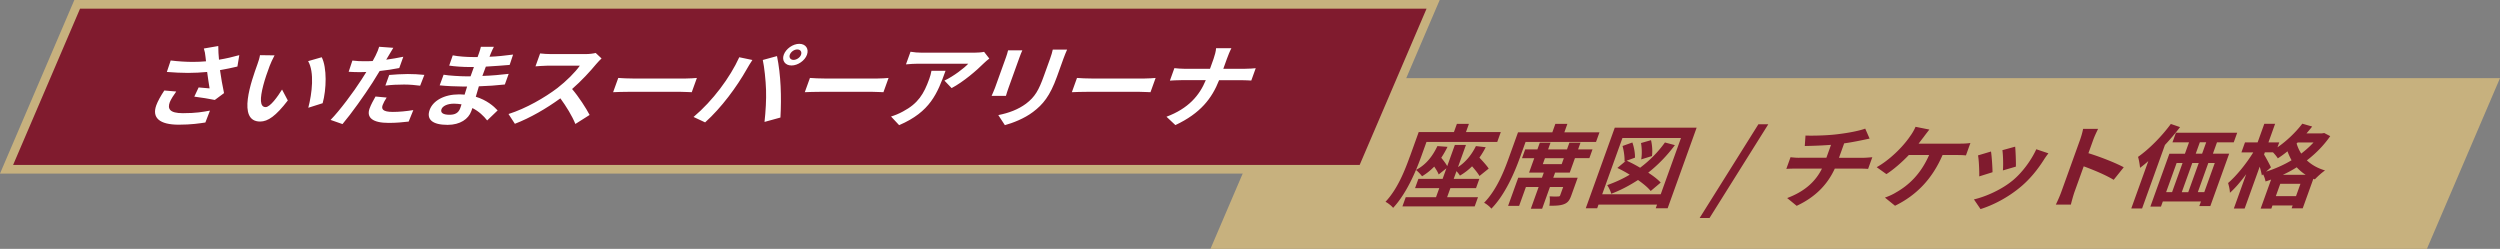 <svg xmlns="http://www.w3.org/2000/svg" id="b" viewBox="0 0 866.95 86.3"><rect x="0" y="0" width="866.95" height="86.3" fill="#808080" stroke="none"/><defs><style>.d{fill:#801b2e}.g{fill:#fff}</style></defs><g id="c"><path d="M840.94 85.3H421.28l24.49-57.2h419.66z" style="fill:#c7b17e;stroke-width:2px;stroke:#c7b17e;stroke-miterlimit:10"/><path d="M472.49 58.7H2.27l24.5-57.2h470.21z" style="fill:#801b2e;stroke:#c7b17e;stroke-miterlimit:10;stroke-width:3px"/><path d="M61.12 31.74c-.74.99-1.92 2.8-2.25 3.72-.81 2.24-.1 3.79 4.55 3.79s6.77-.43 9.39-.89l-1.59 4.12c-1.96.3-4.89.76-9.23.76-6.65 0-9.37-2.37-7.8-6.72.5-1.38 1.58-3.33 2.79-5.14zm21.22-8.67c-1.83.43-3.93.89-6.05 1.25.35 2.54.87 5.47 1.4 7.97l-3.2 2.37c-1.69-.36-4.77-.86-7.11-1.15l1.5-3.19c1.08.1 2.85.26 3.8.33-.25-1.55-.59-3.72-.85-5.7-2.1.2-4.32.33-6.63.33s-4.75-.13-7.34-.33l1.33-3.98c2.72.33 5.32.49 7.7.49 1.61 0 3.1-.07 4.55-.2-.07-.49-.13-.99-.17-1.48-.14-1.25-.23-1.88-.58-2.96l5-.86c0 1.65.1 3.13.25 4.74 2.45-.4 4.71-.92 7.04-1.58l-.65 3.95ZM93.47 22.98c-.76 2.01-1.58 4.38-2.17 6.62-1.17 4.51-1.25 7.54.82 7.54 1.58 0 4.19-3.66 5.69-6.09l2 3.79c-4.15 5.4-6.9 7.31-9.6 7.31-8.12 0-2.96-14.23-.94-19.86.32-.89.76-2.21.89-3.16l5.05.07c-.61 1.12-1.44 2.93-1.75 3.79Zm18.42 12.81-4.98 1.58c1.31-5.01 2.17-12.35-.06-16.17l4.72-1.35c1.85 3.62 1.65 11.17.32 15.94M138.43 23.6c-2.12.43-4.47.76-6.77 1.02-.8 1.35-1.65 2.73-2.45 3.98-2.8 4.38-7.34 10.77-10.44 14.43l-4.13-1.45c3.09-3.13 7.95-9.65 10.76-14.03.54-.82 1.11-1.71 1.64-2.6-.78.03-1.53.07-2.19.07-1.61 0-2.81-.07-3.94-.13L122.2 21c1.61.2 2.72.23 4.08.23.98 0 1.96 0 2.96-.07.39-.69.72-1.32.97-1.81.59-1.15 1.09-2.44 1.27-3.13l4.91.36c-.55.86-1.33 2.24-1.75 2.93l-.71 1.19c1.98-.26 3.97-.63 5.93-1.02l-1.41 3.92Zm-4.35 10.24c-.6.89-1.14 1.91-1.39 2.6-.49 1.35-.01 2.37 3.52 2.37 2.21 0 4.6-.23 7.12-.63l-1.61 3.98c-1.97.23-4.3.46-6.92.46-5.6 0-7.77-1.84-6.65-4.97.51-1.42 1.37-2.93 2.07-4.18l3.86.36Zm.89-7.84c1.88-.16 4.32-.33 6.45-.33 1.89 0 3.85.1 5.74.3l-1.46 3.75c-1.57-.2-3.53-.4-5.56-.4-2.31 0-4.34.1-6.5.36l1.33-3.69ZM168.95 41.78c-1.22-1.58-2.91-3.19-5.13-4.31-.14.4-.28.79-.39 1.09-.97 2.7-3.84 4.74-8.22 4.74-5.29 0-7.4-1.91-6.21-5.2 1.14-3.16 5.01-5.37 10.12-5.37.7 0 1.35.03 1.99.1.26-.92.58-1.91.88-2.83h-1.68c-1.96 0-5.72-.16-7.84-.4l1.36-3.69c1.81.33 6.03.56 7.81.56h1.54l1.16-3.23h-1.54c-2.13 0-5.21-.2-7.03-.49l1.24-3.56c1.92.4 4.93.59 7 .59h1.61l.51-1.42c.2-.56.51-1.52.63-2.14h4.52c-.34.66-.72 1.42-1.04 2.21l-.49 1.25c2.63-.1 5.14-.36 8.18-.76l-1.19 3.59c-2.26.17-5.02.43-8.26.59l-1.2 3.23c3.4-.1 6.27-.4 9.12-.72l-1.33 3.69c-3.13.33-5.75.53-9.01.63-.36 1.19-.74 2.44-1.06 3.62 3.75 1.15 6.19 3.23 7.57 4.74l-3.64 3.49Zm-8.91-5.6c-.83-.13-1.7-.23-2.61-.23-2.35 0-3.95.86-4.33 1.91-.43 1.19.49 1.94 2.77 1.94 1.79 0 3.1-.53 3.74-2.31.13-.36.28-.79.44-1.32ZM208.61 20.27c-.36.33-1.35 1.32-1.85 1.94-2.04 2.47-5.11 5.83-8.37 8.66 2.32 2.7 4.92 6.75 6.08 8.99l-4.94 3.13c-1.15-2.83-3.12-6.03-5.2-8.89-4.84 3.52-10.46 6.79-15.78 8.83l-2.21-3.39c6.08-1.91 12.63-5.73 16.97-9.02 3.06-2.37 6.21-5.5 7.76-7.74h-11.34c-1.4 0-3.33.2-4.04.23l1.61-4.48c.86.13 2.86.23 3.87.23h11.76c1.51 0 2.91-.2 3.64-.4zM214.4 27.03c1.15.1 3.57.2 5.32.2h17.96c1.54 0 3.09-.13 3.99-.2l-1.78 4.94c-.81 0-2.47-.13-3.87-.13h-17.96c-1.92 0-4.19.07-5.44.13zM256.36 19.85l4.56.95c-.65.92-1.55 2.47-1.94 3.16-3.46 6.13-8.77 13.37-14.46 18.48l-4.01-1.88c6.68-5.63 12.65-13.67 15.86-20.72Zm8.16.95 4.93-1.35c1.35 6.55 1.59 14.16 1.19 21.31l-5.52 1.52c.41-3.76.64-7.71.53-11.1-.1-3.33-.6-7.97-1.13-10.38m12.66-5.6c2.21 0 3.41 1.71 2.66 3.79-.73 2.04-3.16 3.72-5.36 3.72s-3.42-1.68-2.69-3.72c.75-2.08 3.18-3.79 5.39-3.79m-2 5.57c1.08 0 2.26-.82 2.6-1.78.37-1.02-.21-1.84-1.3-1.84s-2.22.82-2.59 1.84c-.34.96.23 1.78 1.29 1.78M280.87 27.03c1.15.1 3.57.2 5.32.2h17.96c1.54 0 3.09-.13 3.99-.2l-1.78 4.94c-.81 0-2.47-.13-3.87-.13h-17.96c-1.92 0-4.19.07-5.44.13zM327.89 24.56c-2.81 7.81-5.3 14.23-16.09 18.84l-2.81-3c1.21-.36 2.6-.89 4.16-1.75 5.23-2.77 7.23-6.09 9.09-11.26.36-.99.59-1.84.77-2.83h4.87Zm15.18-4.25c-.53.4-1.43 1.15-1.88 1.61-2.46 2.47-7.08 6.46-11.19 8.63l-2.49-2.6c3.22-1.55 6.84-4.31 8.27-5.86h-17.43c-1.4 0-2.56.1-4.18.23l1.58-4.38c1.19.2 2.58.33 3.98.33h18.03c.95 0 2.8-.1 3.5-.3l1.82 2.34ZM354.52 17.47c-.32.69-.6 1.38-.96 2.37l-3.84 10.67c-.27.76-.69 2.01-.88 2.73h-4.97c.25-.59.84-1.84 1.17-2.77l3.83-10.64c.21-.59.57-1.68.71-2.37h4.94Zm15.54-.29c-.39.89-.83 1.91-1.28 3.16l-2.24 6.23c-2.44 6.78-4.89 9.68-8.3 12.25-3.03 2.31-7.09 3.85-9.77 4.58l-2.28-3.49c3.62-.72 6.85-1.91 9.61-3.95 3.13-2.37 4.43-4.71 6.2-9.65l2.15-5.96c.45-1.25.75-2.27.93-3.16h4.97ZM373.48 27.03c1.15.1 3.57.2 5.32.2h17.96c1.54 0 3.09-.13 3.99-.2l-1.78 4.94c-.81 0-2.47-.13-3.87-.13h-17.96c-1.92 0-4.19.07-5.44.13zM405.69 27.98l1.56-4.35c.98.1 2.3.23 3.63.23h8.72l1.24-3.46c.39-1.09.84-2.73.87-3.69h5.32c-.52.96-1.23 2.73-1.58 3.72l-1.23 3.42h7.53c1.54 0 2.99-.13 3.71-.2l-1.54 4.28c-.69-.03-2.3-.13-3.63-.13h-7.53c-2.49 6.32-6.45 11.49-15.16 15.58l-3.09-2.9c7.57-2.83 11.43-7.34 13.63-12.68h-8.54c-1.47 0-2.84.1-3.91.16Z" class="g"/><path d="m488.91 54.32 3.07-8.53h12.22l1.02-2.83h4.17l-1.02 2.83h12.08l-1.23 3.42h-24.54l-1.85 5.14c-.49 1.35-1.08 2.9-1.79 4.58 3.39-1.75 5.68-4.61 7.42-8.27l3.51.26c-.66 1.35-1.4 2.63-2.17 3.79.78.96 1.61 2.04 2.07 2.9l2.64-7.34h3.85l-2.76 7.67c2.63-1.68 4.7-4.22 6.22-7.28l3.39.39c-.64 1.29-1.39 2.5-2.18 3.62 1.22 1.28 2.57 2.77 3.22 3.79l-3.2 2.57c-.51-.92-1.53-2.17-2.57-3.36a20.4 20.4 0 0 1-4.21 3.23c-.21-.4-.69-.99-1.19-1.55l-.96 2.67h8.89l-1.16 3.23h-8.89l-1.13 3.13h10.71l-1.15 3.19h-25.06l1.15-3.19h10.5l1.13-3.13h-8.4l1.16-3.23h8.4l1.32-3.66-2.69 2.14c-.25-.76-.9-1.78-1.54-2.73a21 21 0 0 1-4.22 3.36c-.42-.59-1.48-1.71-2.11-2.21-1.89 4.48-4.57 9.58-7.93 13.17-.46-.66-1.83-1.71-2.64-2.11 4.24-4.48 6.78-11.07 8.44-15.68ZM523.24 54.71l3.18-8.83h11.9l1.05-2.93h4.17l-1.05 2.93h12.18l-1.2 3.33h-24.43l-1.98 5.5c-1.83 5.07-5.1 12.81-9.89 17.65-.44-.63-1.74-1.68-2.52-2.04 4.38-4.48 6.95-11.03 8.59-15.61m4.57.13 1.09-3.03h4.24l.84-2.34h3.71l-.84 2.34h6.55l.84-2.34h3.85l-.84 2.34h5l-1.09 3.03h-5l-1.8 5.01h-5.08l-.64 1.78h8.47l-2.23 6.19c-.56 1.55-1.13 2.47-2.58 3-1.26.49-2.88.53-5.02.53.19-1.02.25-2.34.09-3.26.72.03 1.45.07 2.04.07.42 0 .75-.03.92-.03.42 0 .6-.1.69-.36l1.06-2.93h-4.59l-2.71 7.54h-3.92l2.71-7.54h-4.41l-2.36 6.55h-3.82l3.51-9.75h8.23l.64-1.78h-5.11l1.8-5.01h-4.24Zm7.2 2.08h6.55l.75-2.07h-6.55zM559.97 44.27h28.39L578.3 72.23h-4.13l.46-1.29h-20.3l-.46 1.29h-3.96zm-4.36 23.09h20.3l7.02-19.5h-20.3zm9.55-6.78a43 43 0 0 0-4.3-2.34l2.9-2.4-.41.16c.09-1.42-.21-3.69-.69-5.37l3.41-1.22c.6 1.65.97 3.82.9 5.27l-2.9 1.05c1.51.66 3.13 1.51 4.69 2.44 3.26-2.44 6.17-5.37 8.61-8.76l3.45.92c-2.76 3.69-5.83 6.85-9.25 9.55 1.79 1.15 3.32 2.34 4.33 3.43l-3.47 2.93c-.94-1.19-2.53-2.5-4.4-3.82-2.93 1.91-5.99 3.52-9.28 4.78-.17-.79-.89-2.3-1.41-3 2.72-.96 5.4-2.17 7.81-3.62Zm7.38-11.96c.43 1.71.55 4.02.33 5.5l-3.74 1.15c.3-1.51.27-3.85-.06-5.67l3.47-.99ZM609.78 43.09h3.43L592.83 75.6h-3.43zM623.93 54.71h9.42l1.61-4.48c-3.32.26-6.85.36-9.1.4l.25-3.62c.53 0 1.11.03 1.81.03 2.73 0 6.7-.13 9.79-.56 3.51-.43 7.17-1.15 9.11-1.88l1.52 3.46c-2.96.63-5.88 1.25-8.82 1.65l-1.8 5.01h8.44c.7 0 2.36-.13 3.12-.2l-1.46 4.05c-.89-.07-1.99-.1-2.9-.1h-8.65c-2.42 5.27-6.45 9.75-13.22 12.91l-3.3-2.7c5.9-2.21 9.77-5.57 12.07-10.21h-9.21c-1.01 0-2.29.03-3.15.1l1.46-4.05c.84.1 1.96.2 3.01.2ZM662.41 47.2c.73-.96 1.41-2.17 1.86-3.23l4.8.96c-.63.79-1.49 1.91-1.97 2.57-.52.66-1.13 1.48-1.77 2.31h14.42c.88 0 2.39-.03 3.55-.23l-1.55 4.31c-1.18-.13-2.65-.13-3.42-.13h-4.69c-3.61 8.37-9.13 14-16.48 17.59l-3.5-2.83c1.4-.49 2.83-1.15 3.83-1.78 4.44-2.5 8.6-6.39 11.49-12.98h-7.04c-2.19 2.31-5.18 4.97-7.77 6.62l-3.37-2.4c4.28-2.37 8.99-6.88 11.61-10.77ZM710.35 53.17c-.79 1.02-1.23 1.68-1.63 2.31-2.01 3.16-4.6 6.46-7.87 9.22-4.48 3.79-9.63 6.42-14.04 7.81l-2.29-3.36c4.01-.92 9.53-3.33 13.47-6.59 3.23-2.67 6.36-6.88 8.16-10.8l4.22 1.42Zm-19.37 6.55-4.62 1.45c.06-1.71-.12-5.9-.43-7.28l4.51-1.35c.26 1.61.51 5.4.53 7.18Zm8.08-1.94-4.5 1.32c.17-1.55.08-5.37-.17-7.02l4.43-1.22c.14 1.35.31 5.47.24 6.92M727.57 44.7c-.53 1.09-1.2 2.47-1.68 3.79l-1.67 4.64c4.04 1.22 9.68 3.46 12.25 4.88l-3.49 4.35c-2.81-1.71-7.2-3.52-10.39-4.68l-3.2 8.89c-.33.92-.95 3.13-1.26 4.38h-5.21c.61-1.22 1.44-3.13 1.89-4.38l6.51-18.08c.4-1.12.87-2.7 1.05-3.79h5.21ZM752.82 42.99l3.18 1.09a82 82 0 0 1-5.24 6.19l-7.93 22.03h-3.75l5.91-16.44c-.97.86-1.92 1.65-2.87 2.34-.07-.89-.37-2.87-.7-3.79 3.89-2.73 8.18-7.08 11.39-11.43Zm1.75 3.03h21.25l-1.2 3.33h-5.81l-1.42 3.95h5.64l-6.53 18.15h-3.82l.57-1.58h-13.23l-.64 1.78h-3.68l6.6-18.35h5.39l1.42-3.95h-5.74zm.24 10.5-3.64 10.11h2.06l3.64-10.11zm4.03 10.12 3.64-10.11h-2.24l-3.64 10.11zm4.02-17.3-1.42 3.95h2.21l1.42-3.95zm2.94 7.18-3.64 10.11h2.24l3.64-10.11zM781.38 52.84h-4.1l1.24-3.46h4.38l2.32-6.46h3.75l-2.32 6.46h3.75l-.62 1.71c3.16-2.17 6.31-5.17 8.62-8.2l3.42.99c-.63.79-1.27 1.58-1.97 2.37h5.39l.75-.13 2.09 1.09c-2.3 3.29-5.05 6.06-8.1 8.4 1.57 1.48 3.67 2.73 6.3 3.49-1.07.72-2.72 2.21-3.53 3.1l-.52-.2-3.69 10.24h-3.85l.36-.99h-7l-.39 1.09h-3.71l3.63-10.08c-.66.26-1.33.49-1.95.66-.09-.72-.43-1.71-.83-2.47l-.42.4c-.14-.79-.42-1.94-.75-3.06l-5.23 14.53h-3.75l4.29-11.92c-1.84 2.5-3.81 4.84-5.65 6.46 0-1.05-.36-2.5-.63-3.39 2.93-2.5 6.42-6.85 8.72-10.61Zm3.75.75c.58.92 2.09 3.72 2.39 4.45l-1.69 1.48c3.04-.96 6.07-2.27 8.84-3.95-.58-1.02-1.04-2.08-1.41-3.1-1.14.92-2.27 1.75-3.36 2.44-.3-.53-1.03-1.42-1.67-2.08h-2.83zm4.08 14.43h7l1.54-4.28h-7zm2.46-7.41h7.88c-1.2-.76-2.21-1.65-3.09-2.6-1.55.99-3.15 1.84-4.79 2.6m4.75-10.87c.34 1.19.86 2.37 1.6 3.52 1.55-1.19 2.99-2.47 4.26-3.85h-5.5z" class="d"/></g></svg>
